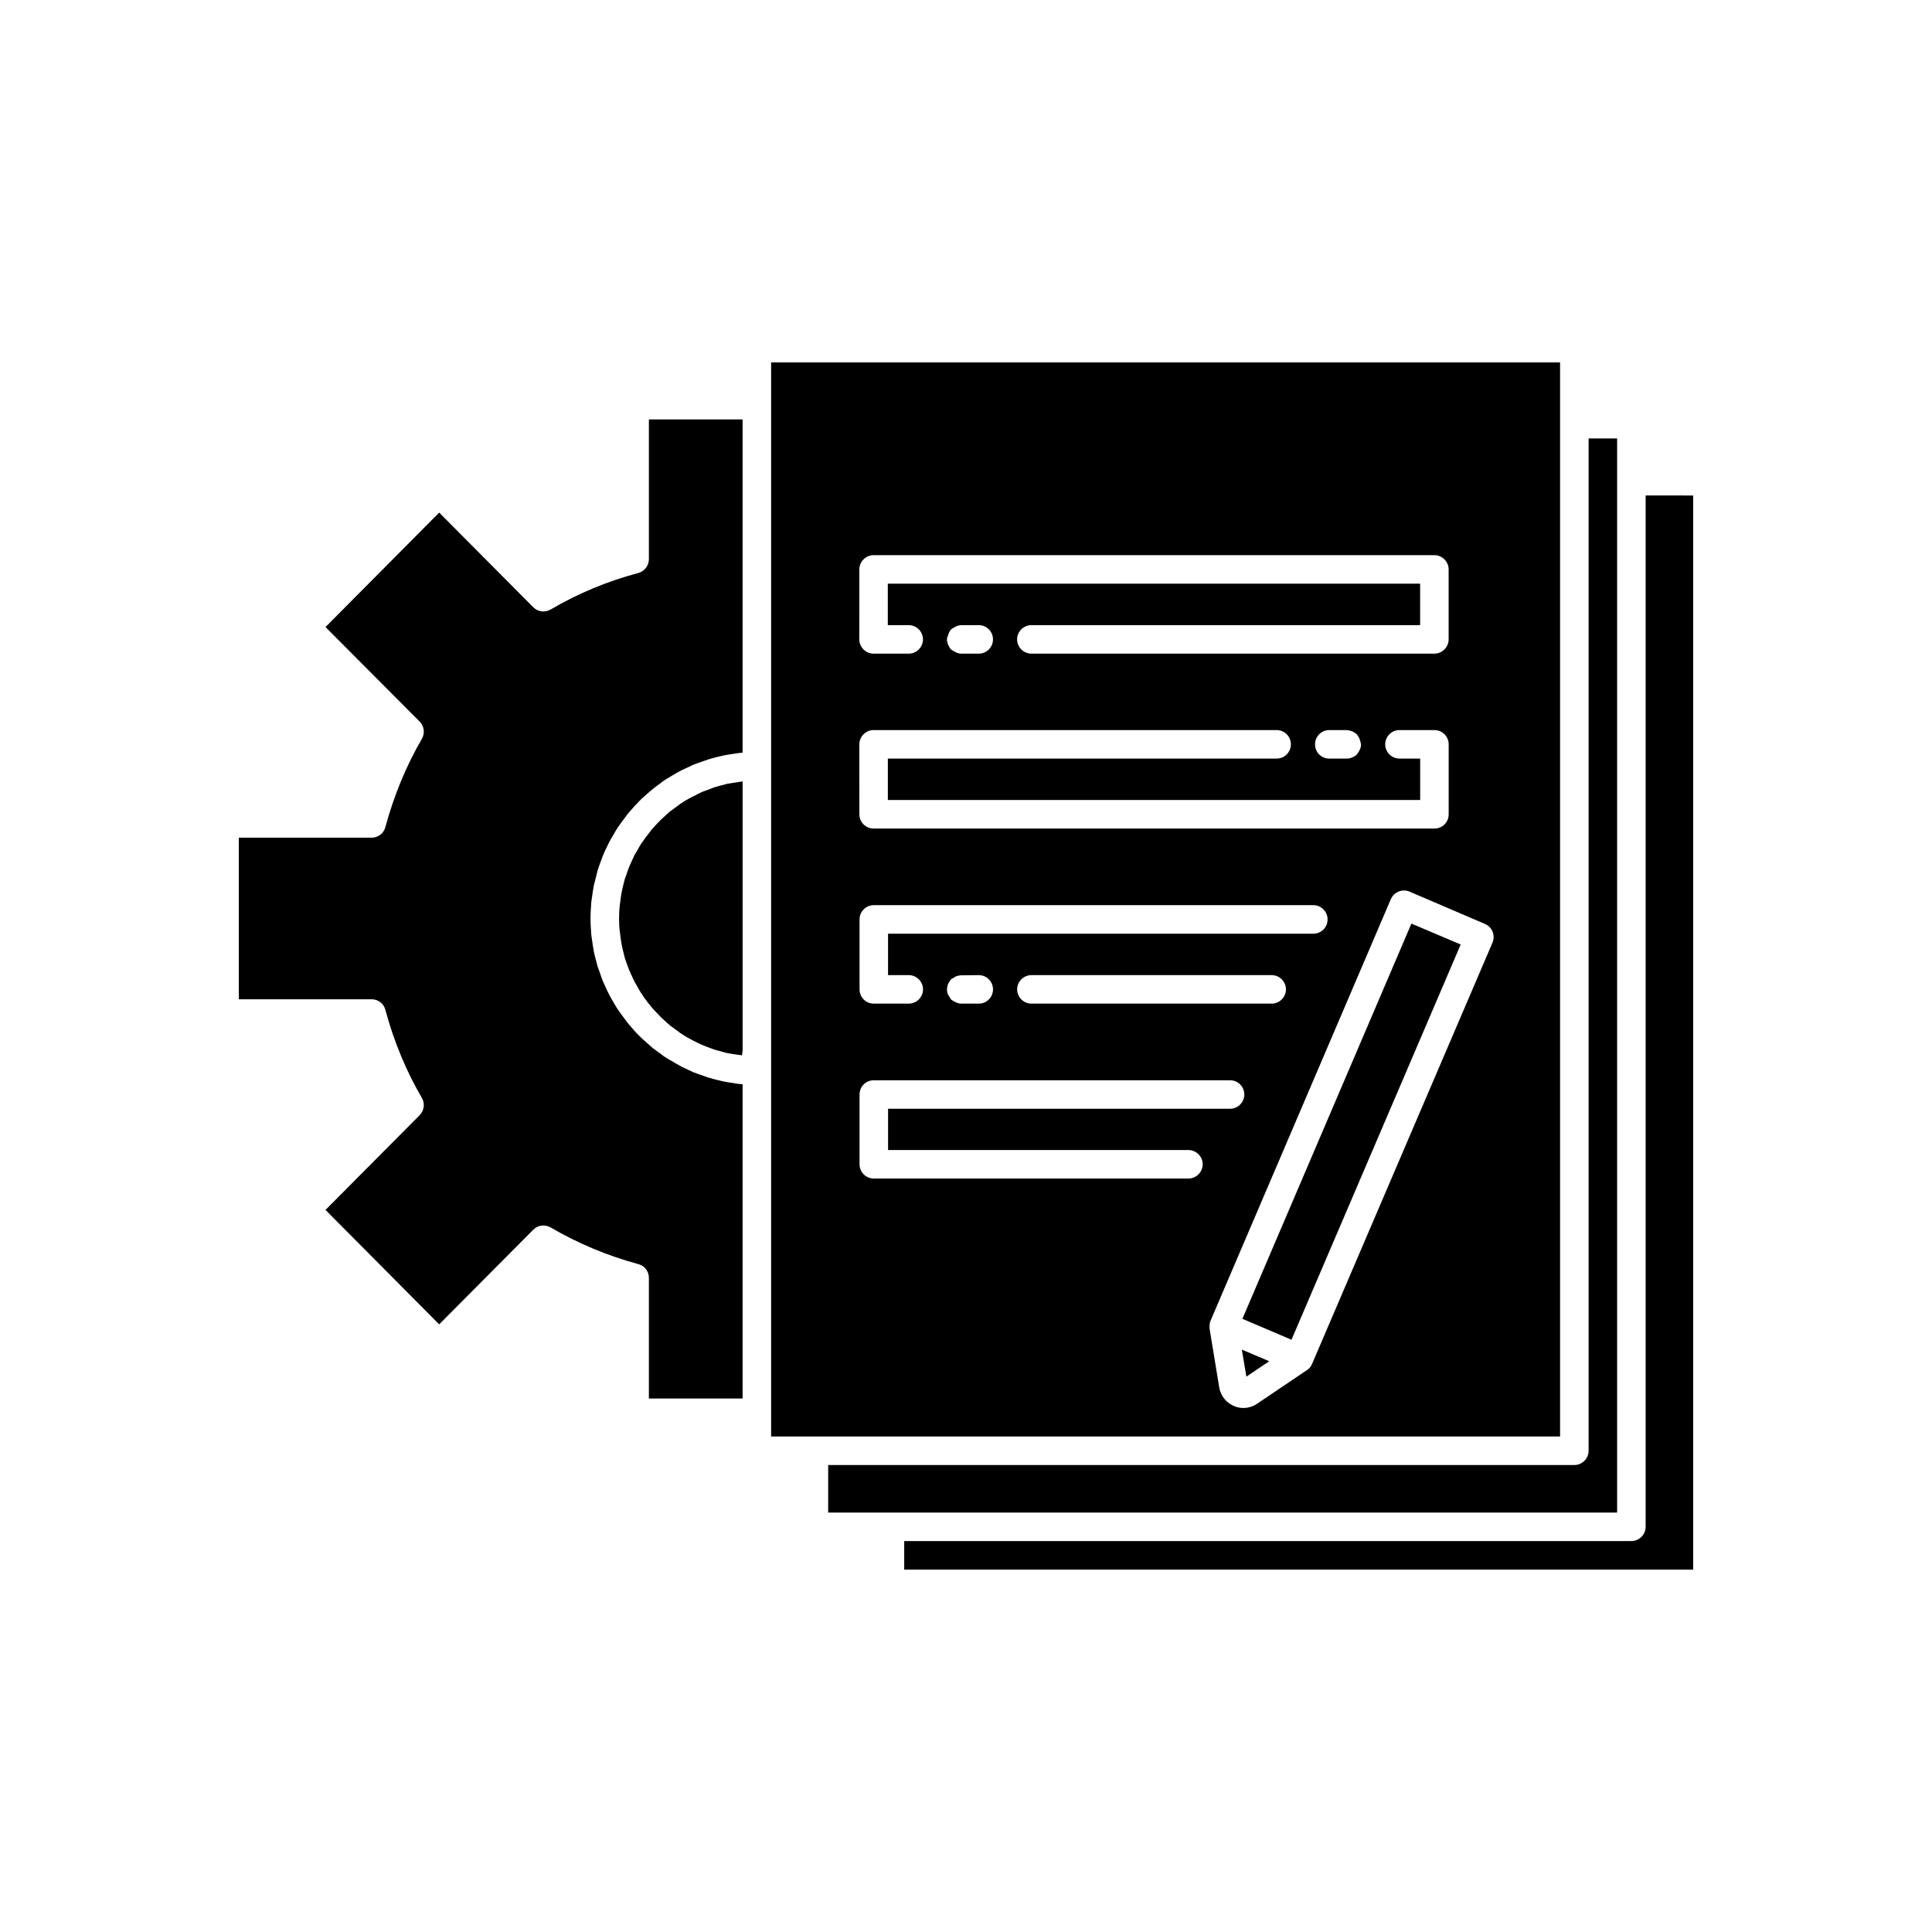 <?xml version="1.0" encoding="UTF-8"?>
<!-- Uploaded to: ICON Repo, www.iconrepo.com, Generator: ICON Repo Mixer Tools -->
<svg fill="#000000" width="800px" height="800px" version="1.1" viewBox="144 144 512 512" xmlns="http://www.w3.org/2000/svg">
 <path d="m338.18 351.48c-0.504 0.102-1.008 0.152-1.512 0.25-0.656 0.152-1.258 0.352-1.914 0.504l-1.41 0.402c-0.656 0.25-1.309 0.504-1.965 0.754s-0.957 0.352-1.258 0.453c-0.707 0.301-1.41 0.707-2.117 1.059l-0.906 0.453c-1.008 0.504-1.965 1.109-2.871 1.711l-0.453 0.352c-0.906 0.656-1.613 1.16-2.266 1.664l-1.008 0.906c-0.504 0.453-1.008 0.906-1.461 1.359l-0.707 0.707c-0.707 0.754-1.16 1.258-1.613 1.762-0.25 0.352-0.555 0.707-0.805 1.059-0.453 0.555-0.855 1.059-1.211 1.613-0.301 0.402-0.555 0.805-0.855 1.211-0.352 0.555-0.656 1.109-0.957 1.664-0.254 0.402-0.504 0.855-0.754 1.258-0.25 0.605-0.555 1.16-0.805 1.762-0.203 0.453-0.402 0.906-0.605 1.359-0.254 0.605-0.453 1.211-0.656 1.863l-0.504 1.359c-0.152 0.656-0.352 1.359-0.504 2.016l-0.301 1.359c-0.152 0.754-0.25 1.562-0.352 2.316l-0.156 1.168c-0.148 1.16-0.199 2.371-0.199 3.578 0 1.211 0.051 2.418 0.203 3.578l0.102 0.707c0.152 1.211 0.25 2.016 0.402 2.769l0.203 0.906c0.25 1.109 0.453 1.812 0.605 2.469l0.352 1.059c0.352 0.957 0.555 1.562 0.805 2.168 0.203 0.453 0.402 0.906 0.605 1.359 0.25 0.605 0.555 1.16 0.805 1.715 0.25 0.449 0.5 0.902 0.754 1.305 0.301 0.555 0.605 1.109 0.957 1.664 0.301 0.402 0.555 0.805 0.805 1.211 0.402 0.555 0.805 1.059 1.16 1.562 0.352 0.402 0.656 0.754 0.906 1.109 0.453 0.504 0.906 1.008 1.359 1.461l0.957 1.008c0.453 0.453 0.957 0.906 1.461 1.359l1.008 0.906c0.656 0.504 1.359 1.008 2.066 1.512l0.656 0.504c0.906 0.605 1.863 1.211 2.871 1.715l0.555 0.301c1.059 0.504 1.762 0.906 2.519 1.211 0.25 0.102 0.555 0.203 0.855 0.352 1.008 0.352 1.664 0.605 2.316 0.855l1.109 0.301c0.957 0.254 1.562 0.453 2.215 0.605 0.504 0.102 1.008 0.152 1.512 0.254l2.469 0.352 0.152-1.414v-71.188zm-37.281 30.18c0.152-0.957 0.25-1.914 0.453-2.871 0.051-0.355 0.402-1.613 0.402-1.613 0.203-0.906 0.402-1.711 0.605-2.469 0.152-0.402 0.301-0.805 0.402-1.211 0.453-1.211 0.707-1.965 1.008-2.719 0.203-0.453 0.402-0.906 0.605-1.41 0.453-0.957 0.805-1.664 1.16-2.367 0.25-0.504 0.605-1.059 0.906-1.562 0.352-0.656 0.754-1.309 1.16-1.965 0.352-0.504 0.707-1.008 1.059-1.512 0.453-0.605 0.906-1.211 1.359-1.812 0.352-0.504 0.754-0.957 1.16-1.41 0.504-0.605 1.008-1.16 1.562-1.715 0.402-0.453 0.805-0.855 1.258-1.309 0.555-0.504 1.109-1.008 1.715-1.512 0.555-0.504 0.957-0.855 1.359-1.16 0.605-0.504 1.211-0.957 1.863-1.41 0.707-0.555 1.059-0.805 1.461-1.059 0.656-0.402 1.309-0.805 2.016-1.211 0 0 1.16-0.707 1.512-0.855 0.707-0.402 1.41-0.754 2.168-1.059 0 0 1.258-0.605 1.562-0.754 0.906-0.352 1.863-0.707 2.82-1.008l1.109-0.402c1.309-0.402 2.723-0.754 4.082-1.059l0.805-0.152c1.059-0.152 2.117-0.352 3.223-0.504l1.105-0.098v-88.32h-24.836v37.031c0 1.715-1.16 3.223-2.82 3.676-8.012 2.117-15.871 5.344-23.227 9.676-0.605 0.301-1.258 0.504-1.914 0.504-1.008 0-1.965-0.402-2.672-1.109l-24.938-25.09-30.129 30.328 24.938 25.039c1.211 1.211 1.461 3.074 0.605 4.586-4.133 7.106-7.406 15.012-9.672 23.375-0.406 1.664-1.918 2.824-3.629 2.824h-35.215v42.824h35.215c1.715 0 3.223 1.16 3.629 2.82 2.266 8.414 5.543 16.273 9.672 23.328 0.855 1.461 0.605 3.375-0.605 4.586l-24.938 25.09 30.129 30.328 24.938-25.09c0.707-0.707 1.664-1.109 2.672-1.109 0.656 0 1.309 0.203 1.914 0.504 7.203 4.231 15.062 7.508 23.227 9.723 1.664 0.402 2.82 1.914 2.82 3.629v31.988h24.836v-83.277l-1.109-0.102c-1.109-0.152-2.168-0.352-3.223-0.504l-0.805-0.152c-1.359-0.301-2.769-0.656-4.082-1.059l-1.109-0.402c-0.957-0.301-1.914-0.656-2.82-1.008-0.301-0.152-1.41-0.656-1.41-0.656-0.906-0.402-1.613-0.754-2.316-1.16-0.352-0.152-1.461-0.855-1.461-0.855-0.754-0.402-1.41-0.805-2.066-1.211-0.402-0.25-0.754-0.504-1.109-0.805-1.008-0.707-1.613-1.16-2.215-1.613-0.402-0.352-0.805-0.707-1.16-1.008-0.805-0.707-1.359-1.211-1.914-1.715l-1.309-1.309c-0.504-0.555-1.008-1.109-1.512-1.711-0.402-0.453-0.805-0.906-1.16-1.41-0.453-0.605-0.906-1.211-1.359-1.812-0.352-0.504-0.707-1.008-1.059-1.512-0.406-0.652-0.809-1.309-1.16-1.961-0.301-0.504-0.656-1.059-0.906-1.613-0.352-0.656-0.707-1.359-1.008-2.066-0.352-0.754-0.555-1.211-0.754-1.664-0.305-0.754-0.559-1.512-0.809-2.266-0.301-0.855-0.453-1.258-0.605-1.664-0.199-0.754-0.402-1.559-0.605-2.316 0 0-0.352-1.41-0.402-1.762-0.203-0.957-0.301-1.914-0.453-2.871l-0.203-1.41c-0.098-1.414-0.199-2.875-0.199-4.336 0-1.461 0.102-2.922 0.203-4.383zm172.2 120.01 1.207 7.152 6.047-4.082zm44.941-112.91-44.789 104.74 13 5.543 44.84-104.74zm0 0-44.789 104.74 13 5.543 44.84-104.74zm-43.734 120.06 6.047-4.082-7.254-3.074zm-125.95-268.78v284.65h209.08v-284.65zm23.375 54.863c0-2.066 1.711-3.777 3.777-3.777h148.62c2.066 0 3.777 1.711 3.777 3.777v18.539c0 2.066-1.715 3.777-3.777 3.777l-106.81 0.004c-2.066 0-3.777-1.715-3.777-3.777 0-2.066 1.715-3.777 3.777-3.777h103.03v-10.984h-141.07v10.984h5.543c2.066 0 3.777 1.711 3.777 3.777 0 2.066-1.711 3.777-3.777 3.777h-9.32c-2.066 0-3.777-1.715-3.777-3.777zm132.96 46.352c0 0.805-0.301 1.562-0.855 2.316l-0.301 0.453c-0.805 0.656-1.711 1.008-2.621 1.008h-4.637c-2.117 0-3.777-1.664-3.777-3.777 0-2.066 1.664-3.777 3.777-3.777h4.637c0.453 0.051 0.906 0.152 1.359 0.301 0.656 0.301 1.008 0.555 1.258 0.805 0.555 0.656 0.855 1.258 1.008 2.066zm-97.539-27.809c0 2.066-1.664 3.777-3.777 3.777h-4.637c-0.605 0-1.258-0.203-1.965-0.656-0.504-0.301-0.656-0.402-0.754-0.453-0.254-0.301-0.504-0.707-0.707-1.16-0.25-0.5-0.352-1.004-0.352-1.508 0-0.301 0.102-0.656 0.25-1.008 0.102-0.352 0.203-0.605 0.352-0.906 0.301-0.504 0.402-0.707 0.555-0.805l0.504-0.301c0.754-0.504 1.461-0.754 2.117-0.754h4.637c2.113-0.008 3.777 1.707 3.777 3.773zm-35.418 27.809c0-2.066 1.711-3.777 3.777-3.777h106.81c2.117 0 3.777 1.715 3.777 3.777 0 2.066-1.664 3.777-3.777 3.777h-103.03v10.984h141.07v-10.984h-5.492c-2.066 0-3.777-1.711-3.777-3.777s1.715-3.777 3.777-3.777h9.27c2.117 0 3.777 1.715 3.777 3.777v18.539c0 2.117-1.664 3.777-3.777 3.777h-148.62c-2.066 0-3.777-1.664-3.777-3.777zm7.609 50.18v10.984h5.492c2.066 0 3.777 1.715 3.777 3.777 0 2.066-1.711 3.777-3.777 3.777h-9.27c-2.117 0-3.777-1.711-3.777-3.777v-18.539c0-2.066 1.664-3.777 3.777-3.777h116.48c2.117 0 3.777 1.715 3.777 3.777 0 2.117-1.664 3.777-3.777 3.777zm105.45 14.762c0 2.066-1.715 3.777-3.777 3.777h-63.684c-2.066 0-3.777-1.711-3.777-3.777 0-2.066 1.715-3.777 3.777-3.777h63.68c2.07 0 3.781 1.711 3.781 3.777zm-77.637 0c0 2.066-1.664 3.777-3.777 3.777h-4.637c-0.605 0-1.211-0.203-1.914-0.605-0.504-0.301-0.707-0.402-0.805-0.504-0.102-0.152-0.254-0.402-0.453-0.754l-0.301-0.453c-0.203-0.504-0.305-0.957-0.305-1.461 0-0.453 0.102-0.957 0.301-1.461 0.352-0.605 0.555-1.008 0.805-1.258l0.656-0.352c0.254-0.203 0.555-0.352 0.805-0.453 0.352-0.102 0.707-0.152 0.957-0.203l4.887-0.051c2.117 0 3.781 1.711 3.781 3.777zm51.793 50.129h-83.383c-2.117 0-3.777-1.715-3.777-3.777v-18.488c0-2.117 1.664-3.777 3.777-3.777h94.414c2.066 0 3.777 1.664 3.777 3.777 0 2.066-1.715 3.777-3.777 3.777h-90.633v10.934h79.602c2.066 0 3.777 1.711 3.777 3.777 0 2.062-1.711 3.777-3.777 3.777zm80.559-62.473-47.812 111.64c-0.152 0.352-0.352 0.656-0.555 0.906-0.254 0.301-0.504 0.555-0.805 0.707l-13.148 8.867c-1.059 0.754-2.371 1.156-3.68 1.156-0.855 0-1.664-0.152-2.469-0.504-2.066-0.855-3.527-2.672-3.93-4.938l-2.57-15.617v-0.555c0-0.707 0.102-1.109 0.25-1.461l47.812-111.8c0.605-1.359 1.965-2.266 3.477-2.266 0.504 0 1.008 0.102 1.461 0.301l20 8.566c1.918 0.809 2.824 3.074 1.969 4.988zm-66.25 99.652 13 5.543 44.84-104.74-13.047-5.543zm1.055 15.316 6.047-4.082-7.254-3.074zm90.688-248.63v268.28c0 2.066-1.715 3.777-3.777 3.777l-197.75 0.004v12.594h209.08v-284.65zm15.113 15.113v273.32c0 2.066-1.715 3.777-3.777 3.777l-192.71 0.004v7.559h209.08v-284.65z"/>
</svg>